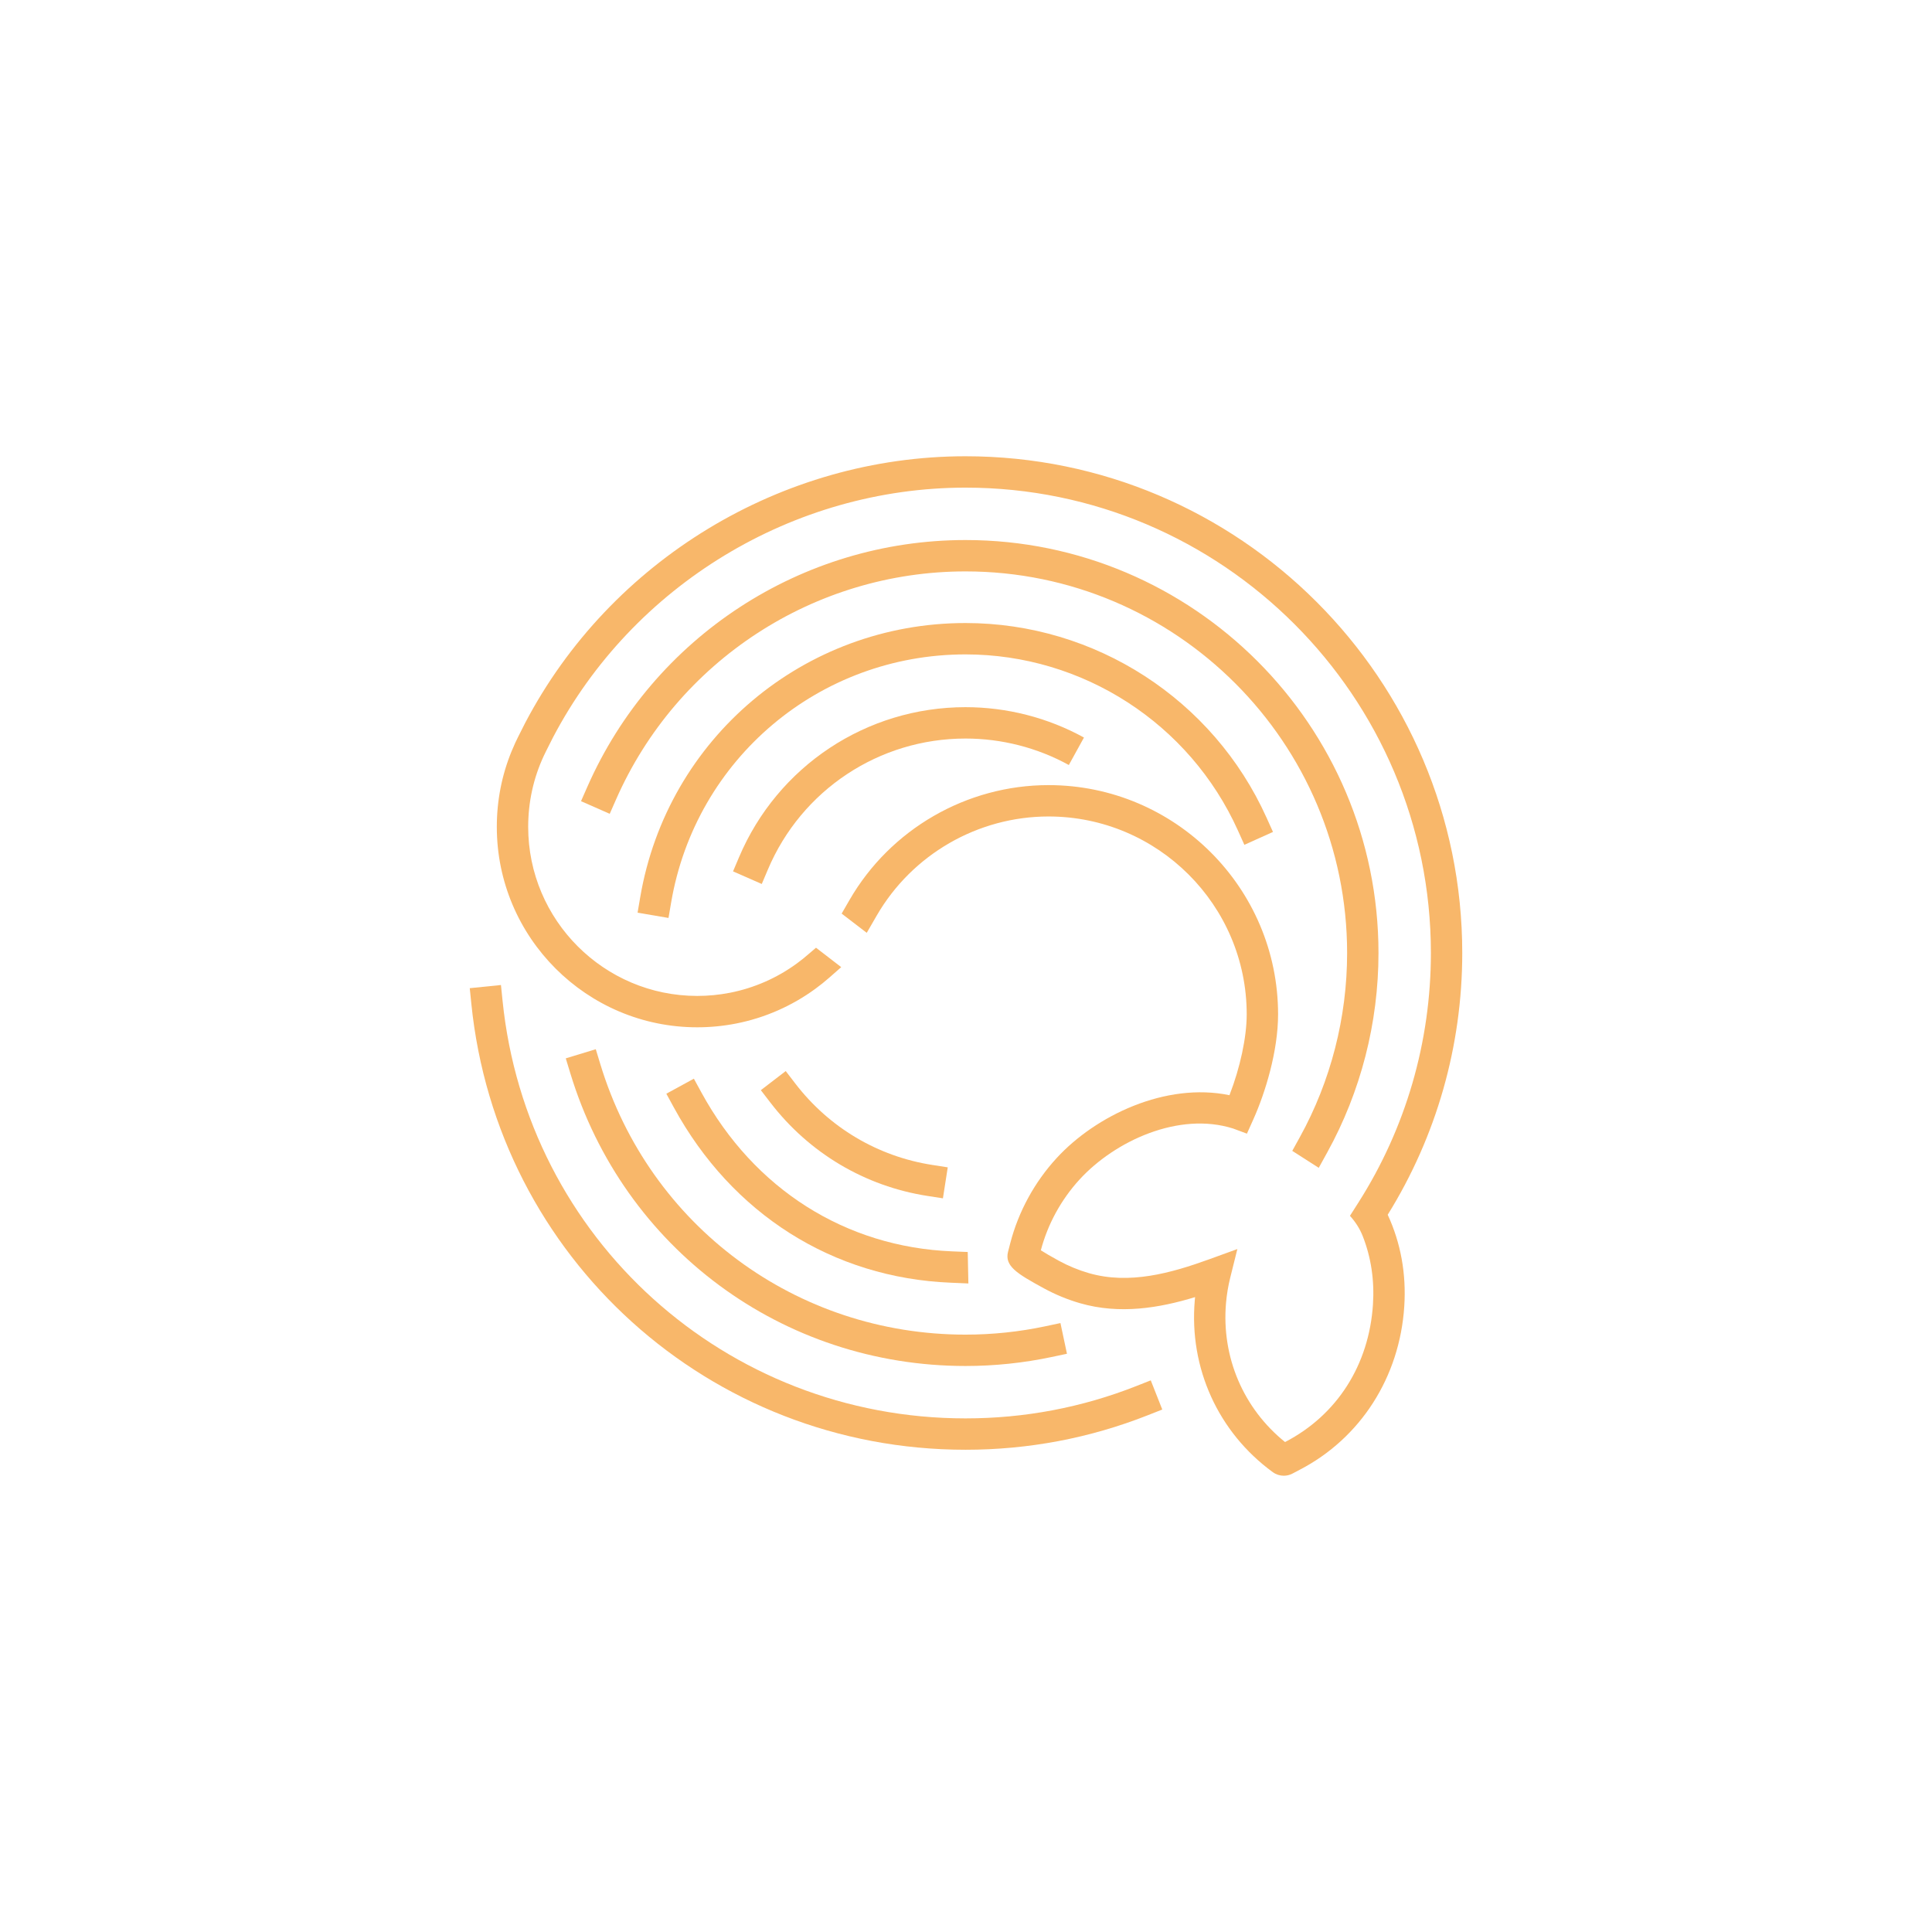 <?xml version="1.0" encoding="UTF-8"?> <svg xmlns="http://www.w3.org/2000/svg" xmlns:xlink="http://www.w3.org/1999/xlink" version="1.1" id="Слой_1" x="0px" y="0px" viewBox="0 0 2000 2000" style="enable-background:new 0 0 2000 2000;" xml:space="preserve"> <style type="text/css"> .st0{fill:#F8B76A;} </style> <g> <g> <path class="st0" d="M999.5,1500.78c-264.92,0-484.85-198.47-511.57-461.67l-1.64-16.15l32.3-3.28l1.64,16.15 c25.04,246.56,231.08,432.48,479.27,432.48c61,0,120.44-11.25,176.67-33.42l15.1-5.96l11.92,30.21l-15.11,5.95 C1128.04,1488.77,1064.59,1500.78,999.5,1500.78z"></path> </g> <g> <path class="st0" d="M1365.16,1208.93l-27.41-17.55l7.85-14.21c32.01-58,48.93-123.91,48.93-190.61 c0-217.83-177.21-395.05-395.04-395.05c-156.65,0-298.65,92.67-361.76,236.08l-6.54,14.86l-29.72-13.08l6.54-14.86 c68.3-155.19,221.96-255.47,391.48-255.47c235.73,0,427.51,191.79,427.51,427.52c0,72.17-18.32,143.51-52.98,206.3 L1365.16,1208.93z"></path> </g> <g> <path class="st0" d="M999.5,1414.07c-189.57,0-353.97-121.74-409.08-302.94l-4.73-15.53l31.07-9.45l4.72,15.54 c50.92,167.43,202.84,279.92,378.01,279.92c27.77,0,55.5-2.9,82.41-8.6l15.88-3.37l6.74,31.77l-15.88,3.37 C1059.52,1410.93,1029.53,1414.07,999.5,1414.07z"></path> </g> <g> <path class="st0" d="M692.03,950.26l-32.01-5.45l2.73-16c28.01-164.47,169.63-283.85,336.74-283.85 c134.18,0,256.49,79.08,311.62,201.46l6.67,14.81l-29.61,13.33l-6.67-14.81c-49.88-110.76-160.58-182.32-282.01-182.32 c-151.23,0-279.39,108.01-304.73,256.84L692.03,950.26z"></path> </g> <g> <path class="st0" d="M1002.47,1328.64l-18.23-0.79c-121.97-4.95-226.46-71.06-286.67-181.39l-7.78-14.25l28.5-15.56l7.78,14.25 c54.62,100.07,149.2,160.03,259.49,164.5l16.23,0.66L1002.47,1328.64z"></path> </g> <g> <path class="st0" d="M788.58,915.1l-29.74-13.06l6.16-14.55c39.94-94.41,131.98-155.43,234.49-155.43 c42.87,0,85.27,10.87,122.62,31.44l-15.66,28.44c-32.56-17.93-69.55-27.41-106.96-27.41c-89.44,0-169.74,53.23-204.58,135.61 L788.58,915.1z"></path> </g> <g> <path class="st0" d="M976.11,1240.51l-16.04-2.49c-64.73-10.07-122.46-44.38-162.56-96.61l-9.89-12.87l25.76-19.78l9.89,12.88 c34.99,45.58,85.34,75.51,141.79,84.29l16.05,2.5L976.11,1240.51z"></path> </g> <path class="st0" d="M1513.72,986.55c0-283.54-230.68-514.23-514.22-514.23c-190.46,0-367.53,107.74-455.73,275.83l-0.01,0 l-0.45,0.89c-2.31,4.42-4.56,8.87-6.75,13.37l-0.12,0.24c-1,1.99-1.96,3.98-2.9,5.99l-3.94,9.04c-10.15,24.8-15.3,51.07-15.3,78.32 c0,114.39,93.07,207.46,207.46,207.46c13.42,0,26.87-1.3,39.97-3.85c14.93-2.91,29.55-7.49,43.47-13.61 c13.64-6,26.68-13.5,38.75-22.32c5.09-3.71,10.03-7.67,14.69-11.77l12.19-10.73l-26.09-20.11l-7.55,6.45 c-3.92,3.45-8.08,6.79-12.38,9.92c-10.18,7.43-21.17,13.76-32.68,18.82c-11.73,5.16-24.04,9.02-36.61,11.47 c-11.06,2.16-22.42,3.25-33.75,3.25c-96.49,0-174.99-78.5-174.99-174.99c0-25.8,5.45-50.55,16.21-73.65l2.47-5.1l6.99-13.84 c82.61-157.59,248.56-258.6,427.06-258.6c265.64,0,481.75,216.11,481.75,481.76c0,91.9-25.96,181.25-75.07,258.38l-8.72,13.69 c5.61,6.16,10.18,13.24,13.23,20.99c8.65,22.03,12.21,45.75,10.59,70.7c-4.07,62.65-37.16,114.55-90.86,142.4l-0.16,0.08 c-43.16-34.77-65.9-87.95-61.11-143.84c0.77-8.89,2.24-17.76,4.38-26.34l7.37-29.6l-28.67,10.42 c-40.27,14.63-83.29,26.54-125.05,14.5c-10.67-3.08-21.15-7.39-31.21-12.87c-8.36-4.57-14.49-8.21-18.51-10.78 c7.18-27.17,21.06-52.52,40.17-73.36c36.38-39.67,102.62-70.5,158.89-52.68l14.28,5.31l6.65-14.81 c12.37-27.57,25.6-70.61,25.6-108.7c0-130.85-106.61-237.3-237.65-237.3c-84.72,0-163.66,45.58-206.02,118.94l-8.12,14.06 l25.98,19.91l10.25-17.73c36.58-63.35,104.74-102.71,177.9-102.71c113.14,0,205.18,91.88,205.18,204.82 c0,23.8-6.86,55.5-17.86,83.71c-65.88-13.64-138.5,21.02-179.02,65.22c-22.83,24.9-39.37,55.24-47.84,87.78l-2.33,9.03 c-3.82,14.82,9.28,22.72,36.98,37.83c12.06,6.57,24.74,11.79,37.69,15.52c40.87,11.78,81.93,4.95,118.93-6.36 c-0.12,1.13-0.23,2.27-0.32,3.4c-6,70.04,24.2,136.5,80.77,177.81c3.35,2.44,7.37,3.69,11.39,3.69c3.08,0,6.16-0.73,8.94-2.21 l7.54-3.97c63.02-32.7,103.48-95.91,108.23-169.09c2.19-33.66-3.59-65.56-17.14-94.9 C1487.01,1176.28,1513.72,1082.73,1513.72,986.55z"></path> </g> </svg> 